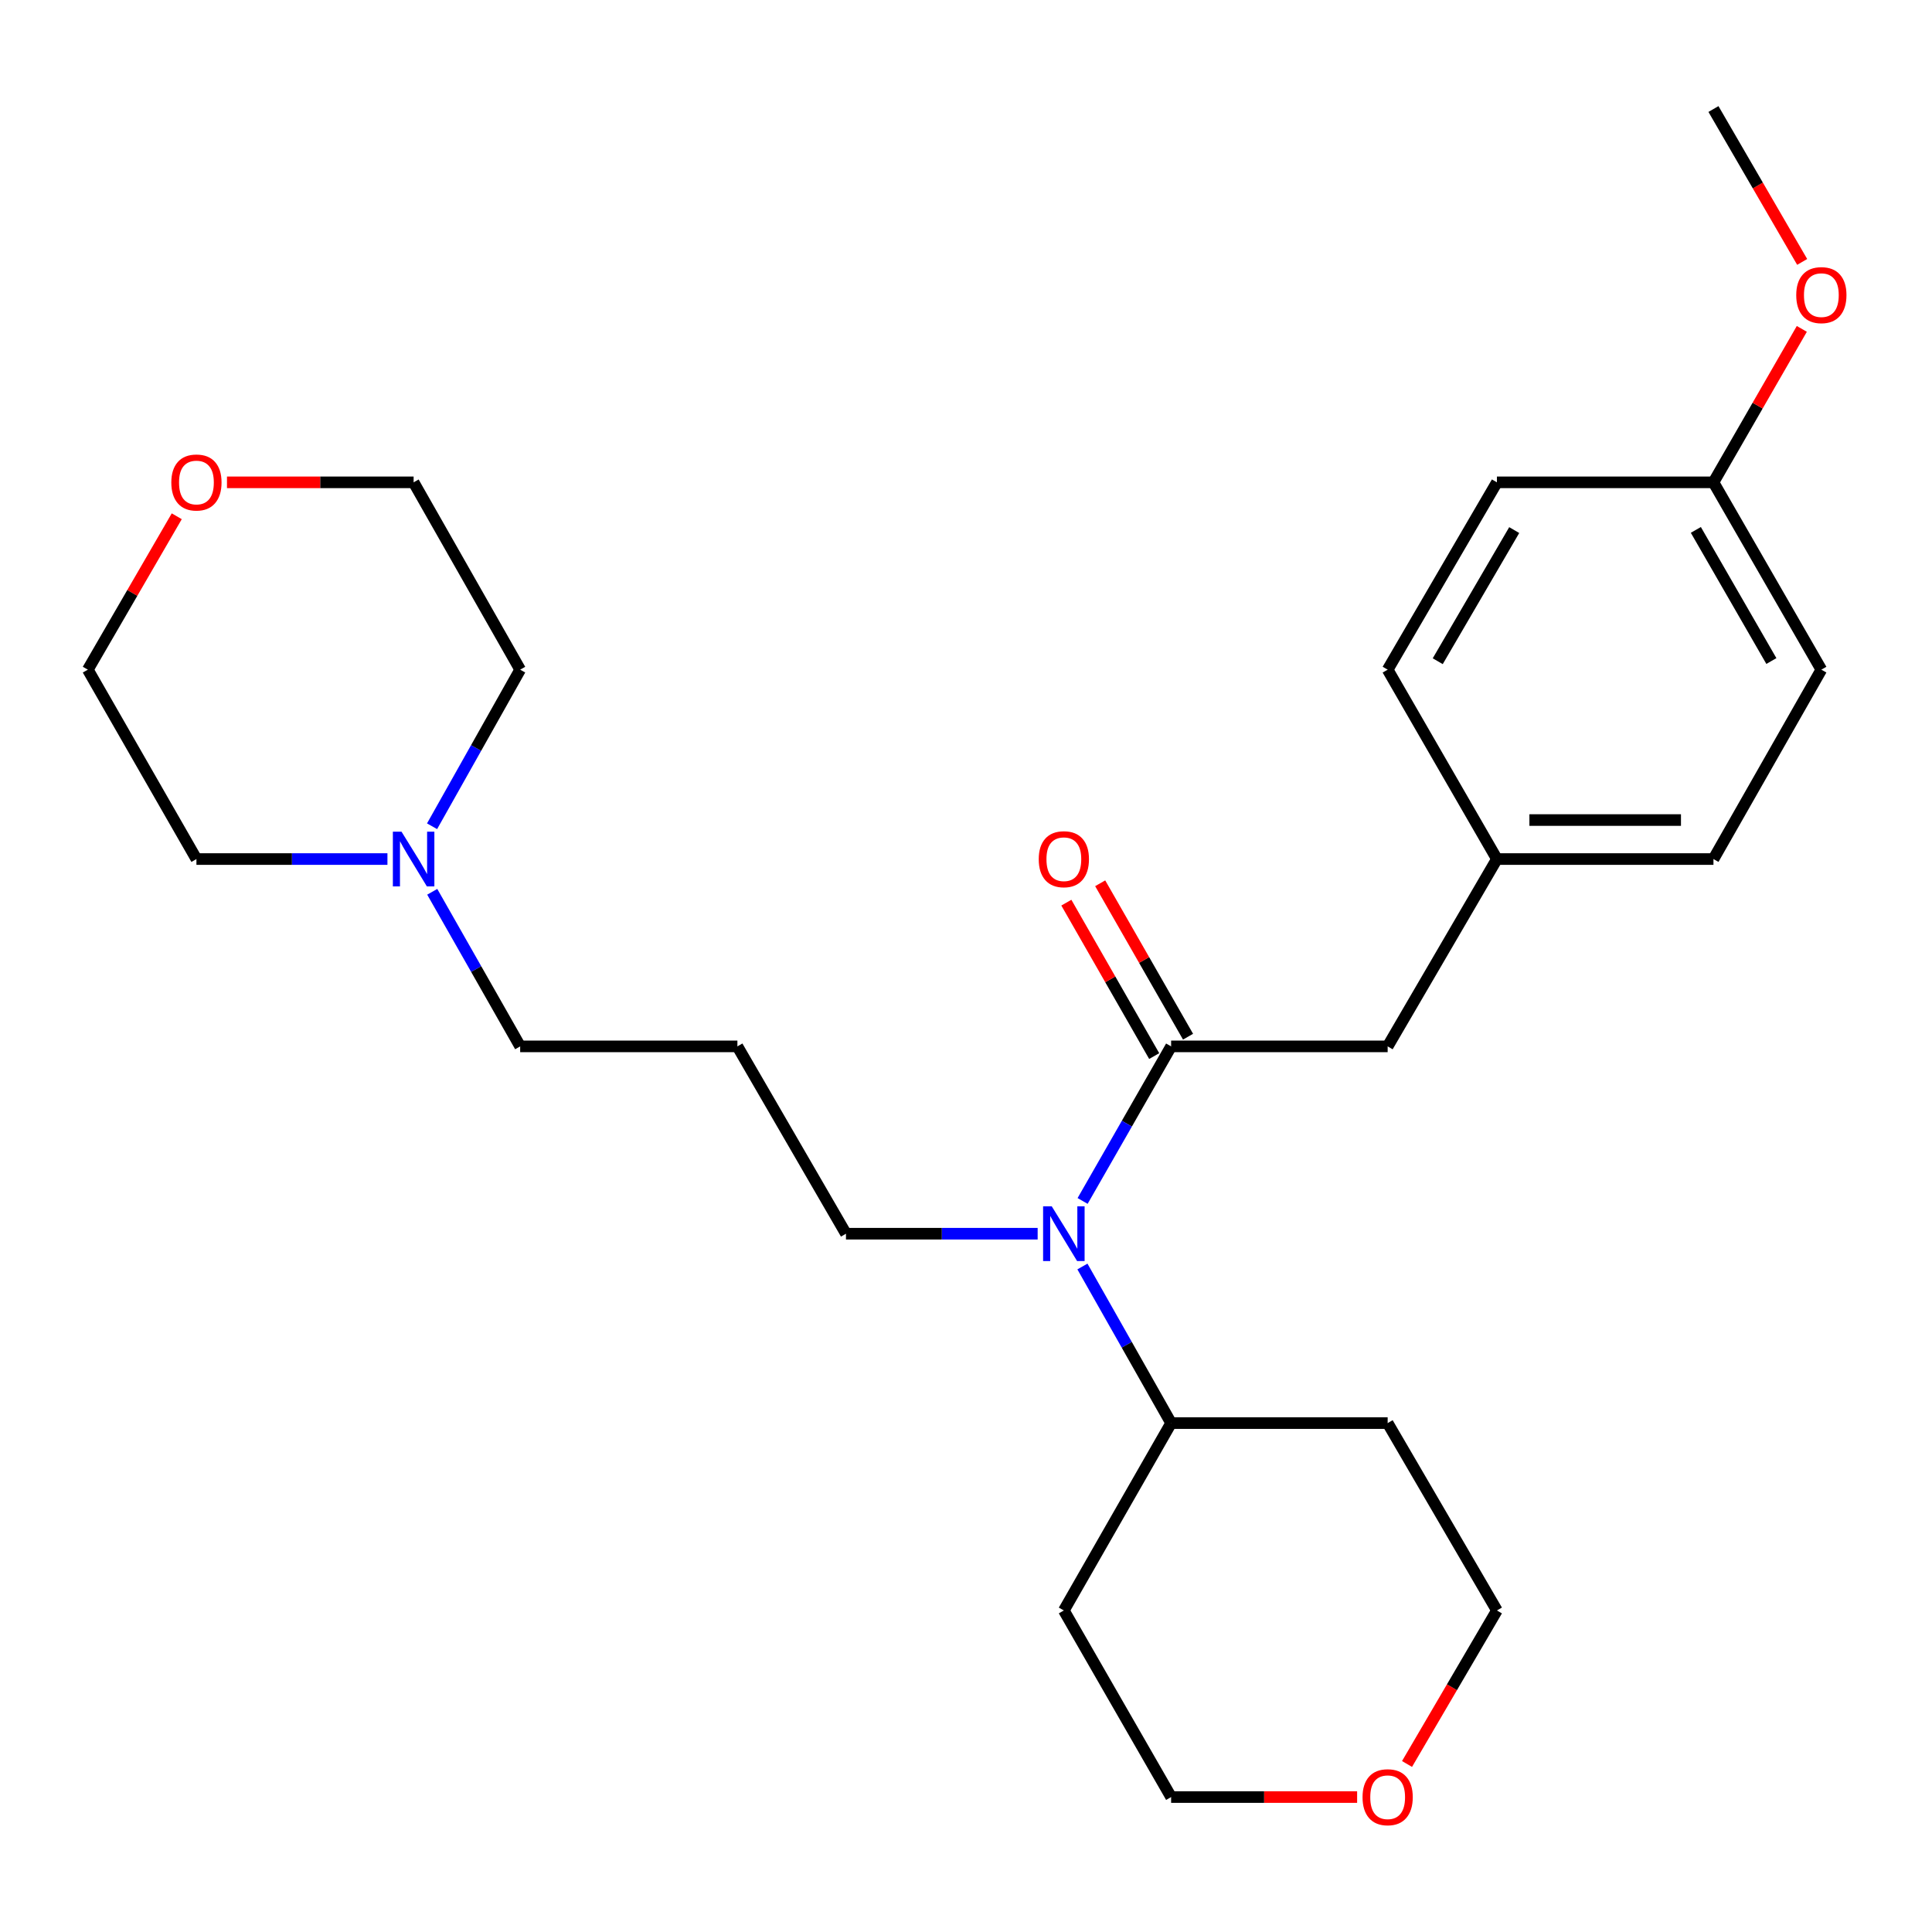 <?xml version='1.0' encoding='iso-8859-1'?>
<svg version='1.1' baseProfile='full'
              xmlns='http://www.w3.org/2000/svg'
                      xmlns:rdkit='http://www.rdkit.org/xml'
                      xmlns:xlink='http://www.w3.org/1999/xlink'
                  xml:space='preserve'
width='1000px' height='1000px' viewBox='0 0 1000 1000'>
<!-- END OF HEADER -->
<rect style='opacity:1.0;fill:#FFFFFF;stroke:none' width='1000' height='1000' x='0' y='0'> </rect>
<path class='bond-0' d='M 606.17,541.604 L 583.262,581.608' style='fill:none;fill-rule:evenodd;stroke:#000000;stroke-width:6px;stroke-linecap:butt;stroke-linejoin:miter;stroke-opacity:1' />
<path class='bond-0' d='M 583.262,581.608 L 560.355,621.612' style='fill:none;fill-rule:evenodd;stroke:#0000FF;stroke-width:6px;stroke-linecap:butt;stroke-linejoin:miter;stroke-opacity:1' />
<path class='bond-2' d='M 606.17,541.604 L 718.248,541.604' style='fill:none;fill-rule:evenodd;stroke:#000000;stroke-width:6px;stroke-linecap:butt;stroke-linejoin:miter;stroke-opacity:1' />
<path class='bond-3' d='M 614.929,536.589 L 592.193,496.885' style='fill:none;fill-rule:evenodd;stroke:#000000;stroke-width:6px;stroke-linecap:butt;stroke-linejoin:miter;stroke-opacity:1' />
<path class='bond-3' d='M 592.193,496.885 L 569.457,457.181' style='fill:none;fill-rule:evenodd;stroke:#FF0000;stroke-width:6px;stroke-linecap:butt;stroke-linejoin:miter;stroke-opacity:1' />
<path class='bond-3' d='M 597.411,546.62 L 574.675,506.916' style='fill:none;fill-rule:evenodd;stroke:#000000;stroke-width:6px;stroke-linecap:butt;stroke-linejoin:miter;stroke-opacity:1' />
<path class='bond-3' d='M 574.675,506.916 L 551.94,467.212' style='fill:none;fill-rule:evenodd;stroke:#FF0000;stroke-width:6px;stroke-linecap:butt;stroke-linejoin:miter;stroke-opacity:1' />
<path class='bond-4' d='M 560.262,655.542 L 583.216,696.066' style='fill:none;fill-rule:evenodd;stroke:#0000FF;stroke-width:6px;stroke-linecap:butt;stroke-linejoin:miter;stroke-opacity:1' />
<path class='bond-4' d='M 583.216,696.066 L 606.17,736.591' style='fill:none;fill-rule:evenodd;stroke:#000000;stroke-width:6px;stroke-linecap:butt;stroke-linejoin:miter;stroke-opacity:1' />
<path class='bond-10' d='M 537.087,638.565 L 487.48,638.565' style='fill:none;fill-rule:evenodd;stroke:#0000FF;stroke-width:6px;stroke-linecap:butt;stroke-linejoin:miter;stroke-opacity:1' />
<path class='bond-10' d='M 487.48,638.565 L 437.873,638.565' style='fill:none;fill-rule:evenodd;stroke:#000000;stroke-width:6px;stroke-linecap:butt;stroke-linejoin:miter;stroke-opacity:1' />
<path class='bond-1' d='M 223.728,461.592 L 246.484,501.598' style='fill:none;fill-rule:evenodd;stroke:#0000FF;stroke-width:6px;stroke-linecap:butt;stroke-linejoin:miter;stroke-opacity:1' />
<path class='bond-1' d='M 246.484,501.598 L 269.241,541.604' style='fill:none;fill-rule:evenodd;stroke:#000000;stroke-width:6px;stroke-linecap:butt;stroke-linejoin:miter;stroke-opacity:1' />
<path class='bond-19' d='M 200.537,444.643 L 151.105,444.643' style='fill:none;fill-rule:evenodd;stroke:#0000FF;stroke-width:6px;stroke-linecap:butt;stroke-linejoin:miter;stroke-opacity:1' />
<path class='bond-19' d='M 151.105,444.643 L 101.673,444.643' style='fill:none;fill-rule:evenodd;stroke:#000000;stroke-width:6px;stroke-linecap:butt;stroke-linejoin:miter;stroke-opacity:1' />
<path class='bond-20' d='M 223.636,427.671 L 246.439,387.144' style='fill:none;fill-rule:evenodd;stroke:#0000FF;stroke-width:6px;stroke-linecap:butt;stroke-linejoin:miter;stroke-opacity:1' />
<path class='bond-20' d='M 246.439,387.144 L 269.241,346.617' style='fill:none;fill-rule:evenodd;stroke:#000000;stroke-width:6px;stroke-linecap:butt;stroke-linejoin:miter;stroke-opacity:1' />
<path class='bond-7' d='M 718.248,541.604 L 774.803,444.643' style='fill:none;fill-rule:evenodd;stroke:#000000;stroke-width:6px;stroke-linecap:butt;stroke-linejoin:miter;stroke-opacity:1' />
<path class='bond-11' d='M 606.17,736.591 L 718.248,736.591' style='fill:none;fill-rule:evenodd;stroke:#000000;stroke-width:6px;stroke-linecap:butt;stroke-linejoin:miter;stroke-opacity:1' />
<path class='bond-12' d='M 606.17,736.591 L 550.647,833.575' style='fill:none;fill-rule:evenodd;stroke:#000000;stroke-width:6px;stroke-linecap:butt;stroke-linejoin:miter;stroke-opacity:1' />
<path class='bond-5' d='M 702.446,930.154 L 654.308,930.154' style='fill:none;fill-rule:evenodd;stroke:#FF0000;stroke-width:6px;stroke-linecap:butt;stroke-linejoin:miter;stroke-opacity:1' />
<path class='bond-5' d='M 654.308,930.154 L 606.17,930.154' style='fill:none;fill-rule:evenodd;stroke:#000000;stroke-width:6px;stroke-linecap:butt;stroke-linejoin:miter;stroke-opacity:1' />
<path class='bond-27' d='M 728.272,913.036 L 751.537,873.305' style='fill:none;fill-rule:evenodd;stroke:#FF0000;stroke-width:6px;stroke-linecap:butt;stroke-linejoin:miter;stroke-opacity:1' />
<path class='bond-27' d='M 751.537,873.305 L 774.803,833.575' style='fill:none;fill-rule:evenodd;stroke:#000000;stroke-width:6px;stroke-linecap:butt;stroke-linejoin:miter;stroke-opacity:1' />
<path class='bond-6' d='M 117.483,249.656 L 165.785,249.656' style='fill:none;fill-rule:evenodd;stroke:#FF0000;stroke-width:6px;stroke-linecap:butt;stroke-linejoin:miter;stroke-opacity:1' />
<path class='bond-6' d='M 165.785,249.656 L 214.087,249.656' style='fill:none;fill-rule:evenodd;stroke:#000000;stroke-width:6px;stroke-linecap:butt;stroke-linejoin:miter;stroke-opacity:1' />
<path class='bond-28' d='M 91.49,267.218 L 68.472,306.918' style='fill:none;fill-rule:evenodd;stroke:#FF0000;stroke-width:6px;stroke-linecap:butt;stroke-linejoin:miter;stroke-opacity:1' />
<path class='bond-28' d='M 68.472,306.918 L 45.455,346.617' style='fill:none;fill-rule:evenodd;stroke:#000000;stroke-width:6px;stroke-linecap:butt;stroke-linejoin:miter;stroke-opacity:1' />
<path class='bond-14' d='M 774.803,444.643 L 718.248,346.617' style='fill:none;fill-rule:evenodd;stroke:#000000;stroke-width:6px;stroke-linecap:butt;stroke-linejoin:miter;stroke-opacity:1' />
<path class='bond-15' d='M 774.803,444.643 L 886.881,444.643' style='fill:none;fill-rule:evenodd;stroke:#000000;stroke-width:6px;stroke-linecap:butt;stroke-linejoin:miter;stroke-opacity:1' />
<path class='bond-15' d='M 791.615,424.457 L 870.069,424.457' style='fill:none;fill-rule:evenodd;stroke:#000000;stroke-width:6px;stroke-linecap:butt;stroke-linejoin:miter;stroke-opacity:1' />
<path class='bond-8' d='M 381.677,541.604 L 437.873,638.565' style='fill:none;fill-rule:evenodd;stroke:#000000;stroke-width:6px;stroke-linecap:butt;stroke-linejoin:miter;stroke-opacity:1' />
<path class='bond-13' d='M 381.677,541.604 L 269.241,541.604' style='fill:none;fill-rule:evenodd;stroke:#000000;stroke-width:6px;stroke-linecap:butt;stroke-linejoin:miter;stroke-opacity:1' />
<path class='bond-9' d='M 886.881,249.656 L 942.729,346.617' style='fill:none;fill-rule:evenodd;stroke:#000000;stroke-width:6px;stroke-linecap:butt;stroke-linejoin:miter;stroke-opacity:1' />
<path class='bond-9' d='M 877.766,274.276 L 916.86,342.148' style='fill:none;fill-rule:evenodd;stroke:#000000;stroke-width:6px;stroke-linecap:butt;stroke-linejoin:miter;stroke-opacity:1' />
<path class='bond-18' d='M 886.881,249.656 L 909.75,209.944' style='fill:none;fill-rule:evenodd;stroke:#000000;stroke-width:6px;stroke-linecap:butt;stroke-linejoin:miter;stroke-opacity:1' />
<path class='bond-18' d='M 909.75,209.944 L 932.618,170.231' style='fill:none;fill-rule:evenodd;stroke:#FF0000;stroke-width:6px;stroke-linecap:butt;stroke-linejoin:miter;stroke-opacity:1' />
<path class='bond-26' d='M 886.881,249.656 L 774.803,249.656' style='fill:none;fill-rule:evenodd;stroke:#000000;stroke-width:6px;stroke-linecap:butt;stroke-linejoin:miter;stroke-opacity:1' />
<path class='bond-21' d='M 718.248,736.591 L 774.803,833.575' style='fill:none;fill-rule:evenodd;stroke:#000000;stroke-width:6px;stroke-linecap:butt;stroke-linejoin:miter;stroke-opacity:1' />
<path class='bond-22' d='M 550.647,833.575 L 606.17,930.154' style='fill:none;fill-rule:evenodd;stroke:#000000;stroke-width:6px;stroke-linecap:butt;stroke-linejoin:miter;stroke-opacity:1' />
<path class='bond-17' d='M 718.248,346.617 L 774.803,249.656' style='fill:none;fill-rule:evenodd;stroke:#000000;stroke-width:6px;stroke-linecap:butt;stroke-linejoin:miter;stroke-opacity:1' />
<path class='bond-17' d='M 744.168,342.244 L 783.756,274.371' style='fill:none;fill-rule:evenodd;stroke:#000000;stroke-width:6px;stroke-linecap:butt;stroke-linejoin:miter;stroke-opacity:1' />
<path class='bond-16' d='M 886.881,444.643 L 942.729,346.617' style='fill:none;fill-rule:evenodd;stroke:#000000;stroke-width:6px;stroke-linecap:butt;stroke-linejoin:miter;stroke-opacity:1' />
<path class='bond-25' d='M 932.805,135.571 L 909.843,96.001' style='fill:none;fill-rule:evenodd;stroke:#FF0000;stroke-width:6px;stroke-linecap:butt;stroke-linejoin:miter;stroke-opacity:1' />
<path class='bond-25' d='M 909.843,96.001 L 886.881,56.43' style='fill:none;fill-rule:evenodd;stroke:#000000;stroke-width:6px;stroke-linecap:butt;stroke-linejoin:miter;stroke-opacity:1' />
<path class='bond-24' d='M 101.673,444.643 L 45.455,346.617' style='fill:none;fill-rule:evenodd;stroke:#000000;stroke-width:6px;stroke-linecap:butt;stroke-linejoin:miter;stroke-opacity:1' />
<path class='bond-23' d='M 269.241,346.617 L 214.087,249.656' style='fill:none;fill-rule:evenodd;stroke:#000000;stroke-width:6px;stroke-linecap:butt;stroke-linejoin:miter;stroke-opacity:1' />
<path  class='atom-1' d='M 544.387 624.405
L 553.667 639.405
Q 554.587 640.885, 556.067 643.565
Q 557.547 646.245, 557.627 646.405
L 557.627 624.405
L 561.387 624.405
L 561.387 652.725
L 557.507 652.725
L 547.547 636.325
Q 546.387 634.405, 545.147 632.205
Q 543.947 630.005, 543.587 629.325
L 543.587 652.725
L 539.907 652.725
L 539.907 624.405
L 544.387 624.405
' fill='#0000FF'/>
<path  class='atom-2' d='M 207.827 430.483
L 217.107 445.483
Q 218.027 446.963, 219.507 449.643
Q 220.987 452.323, 221.067 452.483
L 221.067 430.483
L 224.827 430.483
L 224.827 458.803
L 220.947 458.803
L 210.987 442.403
Q 209.827 440.483, 208.587 438.283
Q 207.387 436.083, 207.027 435.403
L 207.027 458.803
L 203.347 458.803
L 203.347 430.483
L 207.827 430.483
' fill='#0000FF'/>
<path  class='atom-4' d='M 537.647 444.723
Q 537.647 437.923, 541.007 434.123
Q 544.367 430.323, 550.647 430.323
Q 556.927 430.323, 560.287 434.123
Q 563.647 437.923, 563.647 444.723
Q 563.647 451.603, 560.247 455.523
Q 556.847 459.403, 550.647 459.403
Q 544.407 459.403, 541.007 455.523
Q 537.647 451.643, 537.647 444.723
M 550.647 456.203
Q 554.967 456.203, 557.287 453.323
Q 559.647 450.403, 559.647 444.723
Q 559.647 439.163, 557.287 436.363
Q 554.967 433.523, 550.647 433.523
Q 546.327 433.523, 543.967 436.323
Q 541.647 439.123, 541.647 444.723
Q 541.647 450.443, 543.967 453.323
Q 546.327 456.203, 550.647 456.203
' fill='#FF0000'/>
<path  class='atom-6' d='M 705.248 930.234
Q 705.248 923.434, 708.608 919.634
Q 711.968 915.834, 718.248 915.834
Q 724.528 915.834, 727.888 919.634
Q 731.248 923.434, 731.248 930.234
Q 731.248 937.114, 727.848 941.034
Q 724.448 944.914, 718.248 944.914
Q 712.008 944.914, 708.608 941.034
Q 705.248 937.154, 705.248 930.234
M 718.248 941.714
Q 722.568 941.714, 724.888 938.834
Q 727.248 935.914, 727.248 930.234
Q 727.248 924.674, 724.888 921.874
Q 722.568 919.034, 718.248 919.034
Q 713.928 919.034, 711.568 921.834
Q 709.248 924.634, 709.248 930.234
Q 709.248 935.954, 711.568 938.834
Q 713.928 941.714, 718.248 941.714
' fill='#FF0000'/>
<path  class='atom-7' d='M 88.673 249.736
Q 88.673 242.936, 92.033 239.136
Q 95.393 235.336, 101.673 235.336
Q 107.953 235.336, 111.313 239.136
Q 114.673 242.936, 114.673 249.736
Q 114.673 256.616, 111.273 260.536
Q 107.873 264.416, 101.673 264.416
Q 95.433 264.416, 92.033 260.536
Q 88.673 256.656, 88.673 249.736
M 101.673 261.216
Q 105.993 261.216, 108.313 258.336
Q 110.673 255.416, 110.673 249.736
Q 110.673 244.176, 108.313 241.376
Q 105.993 238.536, 101.673 238.536
Q 97.353 238.536, 94.993 241.336
Q 92.673 244.136, 92.673 249.736
Q 92.673 255.456, 94.993 258.336
Q 97.353 261.216, 101.673 261.216
' fill='#FF0000'/>
<path  class='atom-19' d='M 929.729 152.753
Q 929.729 145.953, 933.089 142.153
Q 936.449 138.353, 942.729 138.353
Q 949.009 138.353, 952.369 142.153
Q 955.729 145.953, 955.729 152.753
Q 955.729 159.633, 952.329 163.553
Q 948.929 167.433, 942.729 167.433
Q 936.489 167.433, 933.089 163.553
Q 929.729 159.673, 929.729 152.753
M 942.729 164.233
Q 947.049 164.233, 949.369 161.353
Q 951.729 158.433, 951.729 152.753
Q 951.729 147.193, 949.369 144.393
Q 947.049 141.553, 942.729 141.553
Q 938.409 141.553, 936.049 144.353
Q 933.729 147.153, 933.729 152.753
Q 933.729 158.473, 936.049 161.353
Q 938.409 164.233, 942.729 164.233
' fill='#FF0000'/>
</svg>
